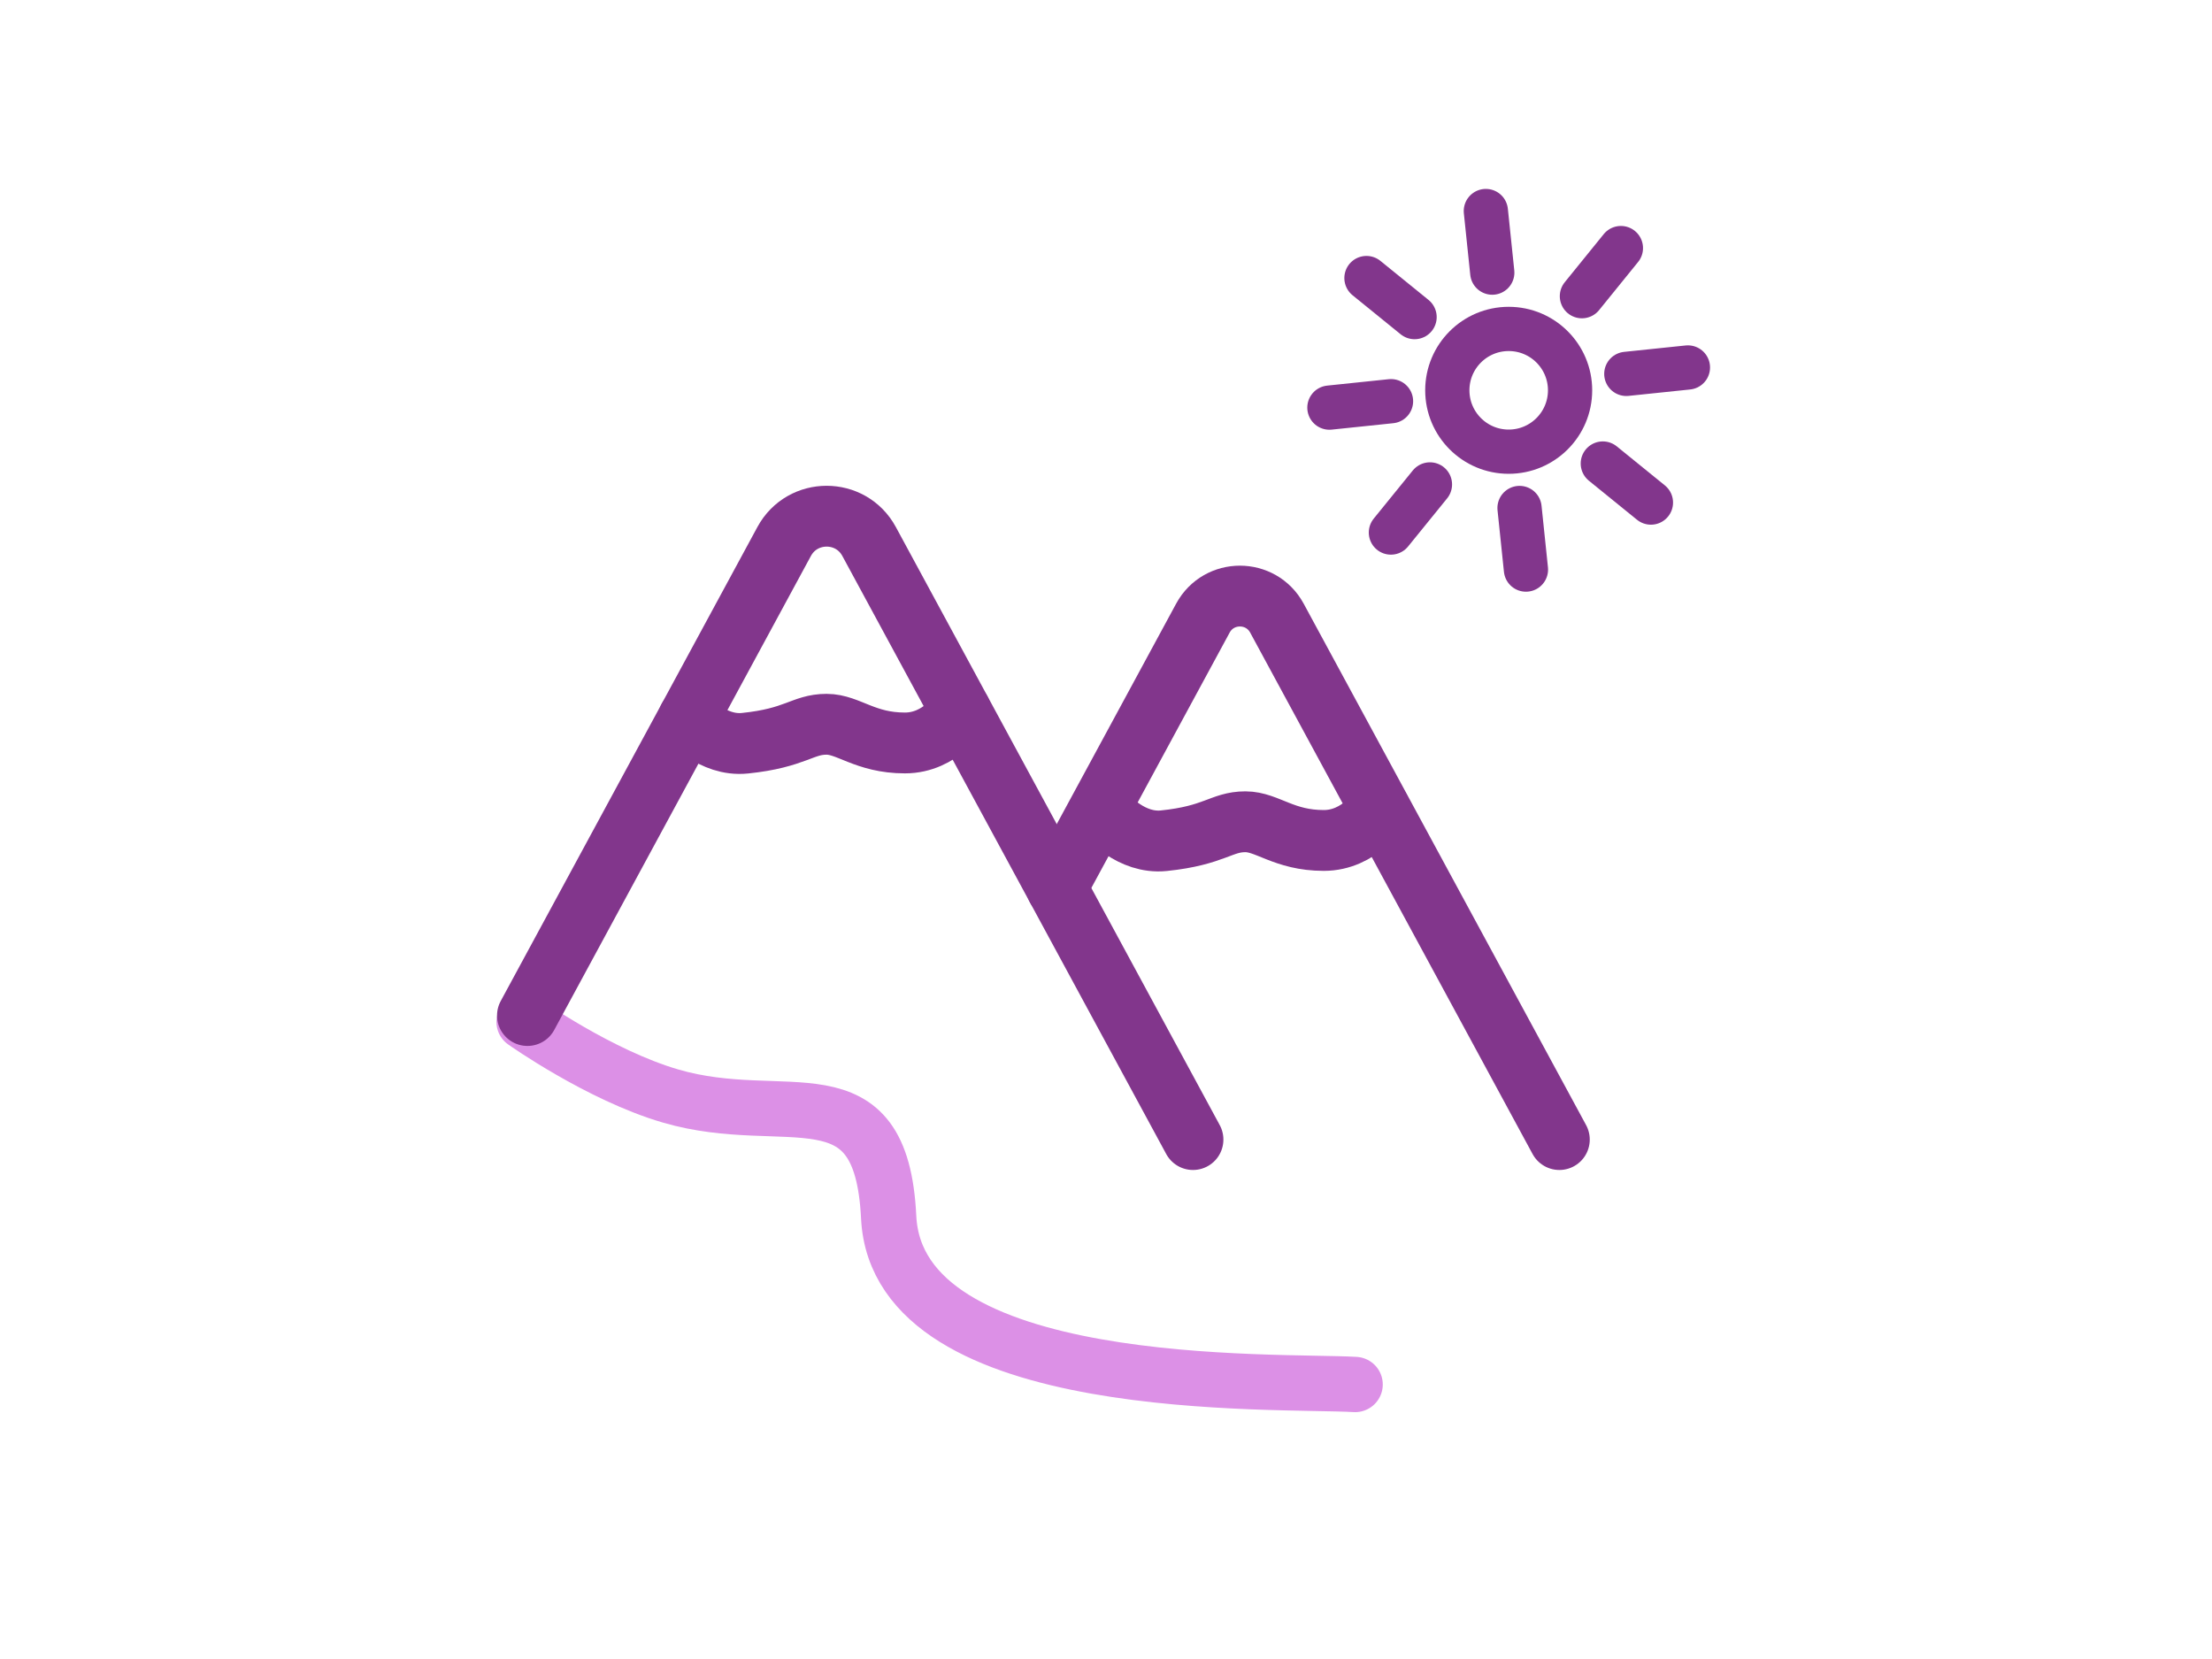 <svg viewBox="0 0 400 300" xmlns="http://www.w3.org/2000/svg" data-name="Ebene 1" id="Ebene_1">
  <defs>
    <style>
      .cls-1, .cls-2, .cls-3 {
        stroke: #82368c;
      }

      .cls-1, .cls-2, .cls-3, .cls-4 {
        fill: none;
      }

      .cls-1, .cls-2, .cls-4 {
        stroke-linecap: round;
        stroke-linejoin: round;
      }

      .cls-1, .cls-3 {
        stroke-width: 8px;
      }

      .cls-2 {
        fill-rule: evenodd;
        stroke-width: 11px;
      }

      .cls-3 {
        stroke-miterlimit: 10;
      }

      .cls-4 {
        stroke: #dc90e6;
        stroke-width: 10px;
      }
    </style>
  </defs>
  <path d="M94.77,184.78s13.62,9.65,26.47,13.41c20.99,6.14,38.12-5.47,39.46,21.92,1.59,32.47,70.44,29.42,84.35,30.25" class="cls-4"></path>
  <circle r="11.1" cy="70.58" cx="272.82" class="cls-3"></circle>
  <line y2="44.86" x2="293.11" y1="53.56" x1="286.06" class="cls-1"></line>
  <line y2="38.16" x2="268.69" y1="49.3" x1="269.85" class="cls-1"></line>
  <line y2="50.28" x2="247.1" y1="57.34" x1="255.8" class="cls-1"></line>
  <line y2="73.71" x2="240.4" y1="72.55" x1="251.54" class="cls-1"></line>
  <line y2="96.3" x2="251.52" y1="87.6" x1="258.58" class="cls-1"></line>
  <line y2="103" x2="275.94" y1="91.86" x1="274.78" class="cls-1"></line>
  <line y2="90.88" x2="298.54" y1="83.82" x1="289.84" class="cls-1"></line>
  <line y2="66.45" x2="305.23" y1="67.61" x1="294.09" class="cls-1"></line>
  <path d="M95.38,183.64l46.42-85.72c3.3-6.1,12.06-6.1,15.36,0l58.57,108.15" class="cls-2"></path>
  <path d="M191.09,160.58l26.43-48.8c2.88-5.32,10.51-5.32,13.39,0l51.07,94.29" class="cls-2"></path>
  <path d="M124.49,129.89s4.31,5.12,10.22,4.51c9.21-.95,10.41-3.43,14.76-3.43,3.95,0,6.94,3.38,14.17,3.38,6.53,0,10.08-5.81,10.08-5.81" class="cls-2"></path>
  <path d="M200.23,147.52s4.31,5.12,10.22,4.51c9.21-.95,10.41-3.43,14.76-3.43,3.95,0,6.94,3.38,14.17,3.38,6.53,0,10.08-5.81,10.08-5.81" class="cls-2"></path>
</svg>